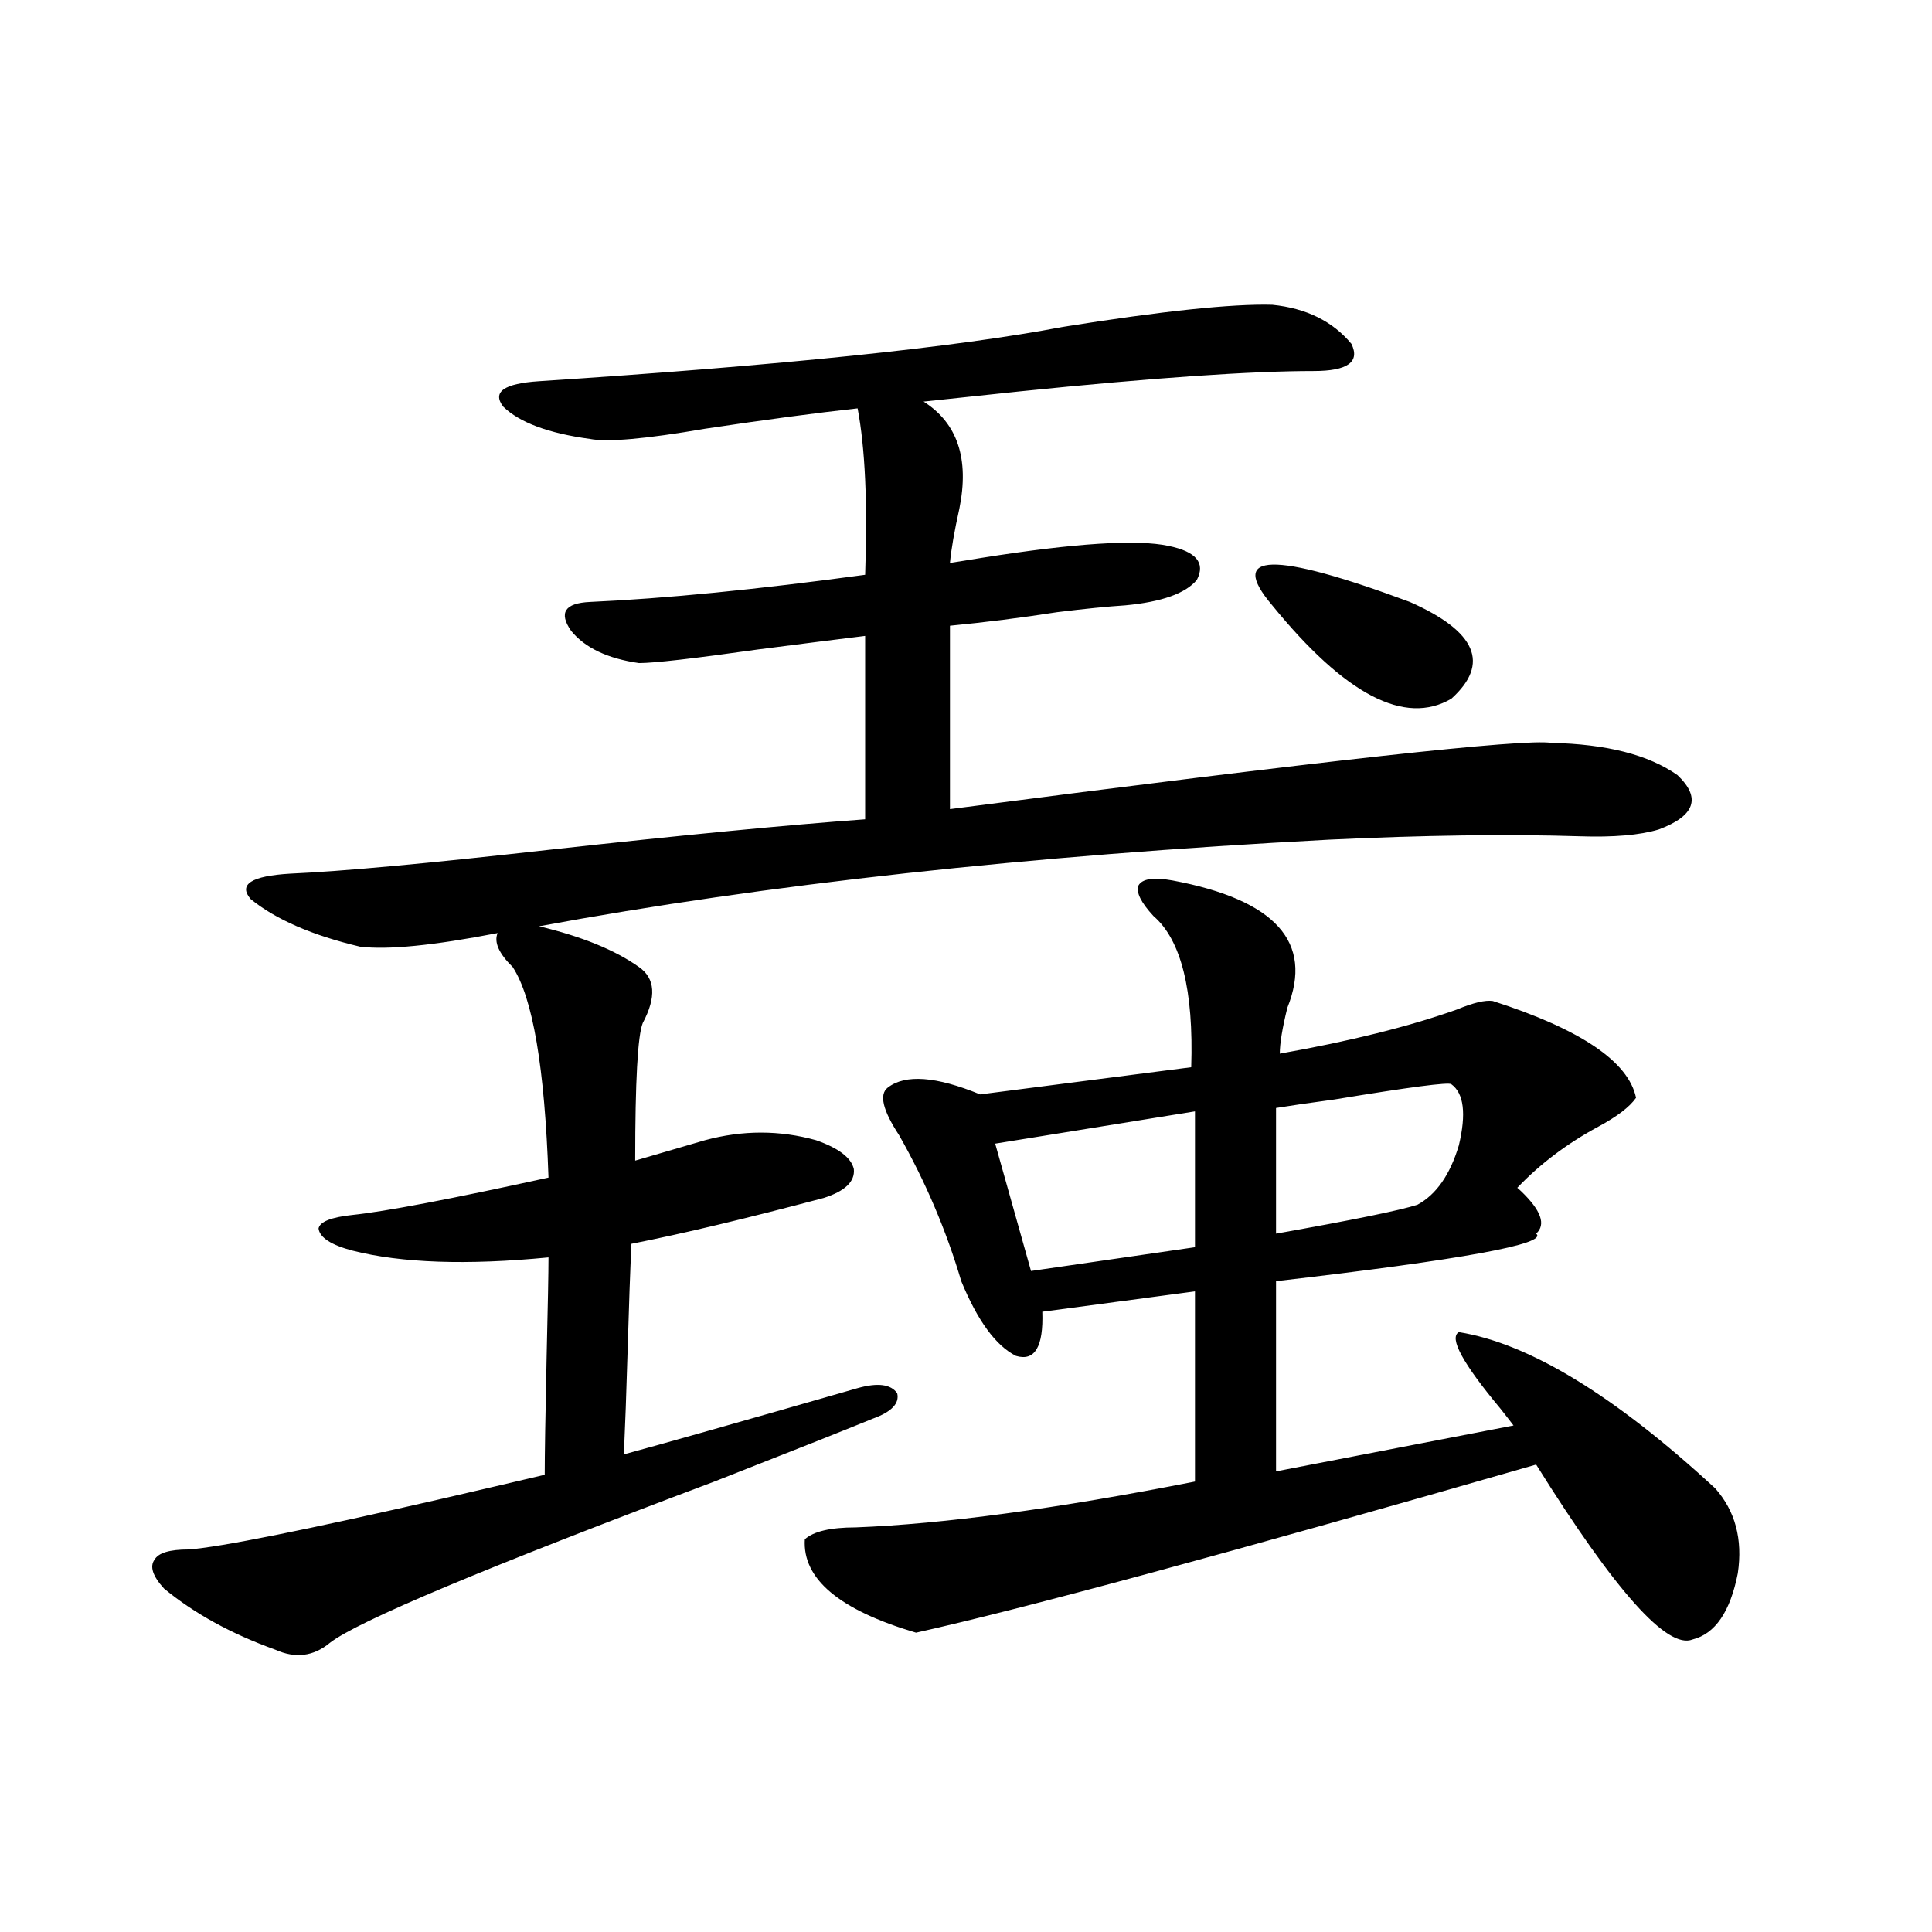 <?xml version="1.0" encoding="utf-8"?>
<!-- Generator: Adobe Illustrator 16.0.0, SVG Export Plug-In . SVG Version: 6.00 Build 0)  -->
<!DOCTYPE svg PUBLIC "-//W3C//DTD SVG 1.1//EN" "http://www.w3.org/Graphics/SVG/1.1/DTD/svg11.dtd">
<svg version="1.1" id="图层_1" xmlns="http://www.w3.org/2000/svg" xmlns:xlink="http://www.w3.org/1999/xlink" x="0px" y="0px"
	 width="1000px" height="1000px" viewBox="0 0 1000 1000" enable-background="new 0 0 1000 1000" xml:space="preserve">
<path d="M679.984,192.039c-32.53,0-83.26,3.516-152.191,10.547c-22.118,2.349-38.703,4.106-49.755,5.273
	c17.561,11.138,23.734,29.595,18.536,55.371c-2.607,11.729-4.238,21.094-4.878,28.125c3.902-0.576,9.42-1.455,16.585-2.637
	c48.124-7.607,80.318-9.668,96.583-6.152c14.299,2.939,19.177,8.789,14.634,17.578c-5.854,7.031-18.216,11.426-37.072,13.184
	c-9.115,0.591-20.823,1.758-35.121,3.516c-18.871,2.939-37.408,5.273-55.608,7.031v94.922
	c193.806-25.186,297.554-36.611,311.212-34.277c28.612,0.591,50.395,6.152,65.364,16.699c12.347,11.729,9.1,21.094-9.756,28.125
	c-9.756,2.939-23.414,4.106-40.975,3.516c-37.072-1.167-80.333-0.576-129.753,1.758c-155.453,8.213-291.7,23.154-408.771,44.824
	c22.103,5.273,39.344,12.305,51.706,21.094c8.445,5.864,9.1,15.532,1.951,29.004c-2.607,6.455-3.902,30.186-3.902,71.191
	l36.097-10.547c19.512-5.273,38.688-5.273,57.56,0c11.707,4.106,18.201,9.092,19.512,14.941c0.64,6.455-4.558,11.426-15.609,14.941
	c-39.679,10.547-72.849,18.457-99.51,23.73c-0.656,14.063-1.311,32.231-1.951,54.492c-0.656,22.275-1.311,40.43-1.951,54.492
	c19.512-5.273,59.831-16.699,120.973-34.277c10.396-2.925,17.225-2.046,20.487,2.637c1.296,5.273-2.927,9.668-12.683,13.184
	c-14.314,5.864-41.63,16.699-81.949,32.52c-118.381,44.536-184.721,72.359-199.02,83.496c-8.46,7.031-17.896,8.199-28.292,3.516
	c-22.774-8.212-41.95-18.759-57.56-31.641c-5.854-6.44-7.485-11.426-4.878-14.941C81.95,803.758,87.803,802,97.559,802
	c16.25-1.167,60.151-9.956,131.704-26.367c22.759-5.273,40.319-9.365,52.682-12.305c0-9.956,0.32-30.171,0.976-60.645
	c0.64-26.943,0.976-44.233,0.976-51.855c-42.286,4.106-76.096,2.939-101.461-3.516c-11.067-2.925-16.92-6.729-17.561-11.426
	c0.64-3.516,6.494-5.85,17.561-7.031c16.905-1.758,50.73-8.198,101.461-19.336c-1.951-56.826-8.14-93.164-18.536-108.984
	c-7.165-7.031-9.756-12.881-7.805-17.578c-33.17,6.455-56.919,8.789-71.218,7.031c-24.725-5.85-43.581-14.063-56.584-24.609
	c-6.509-7.607,0.32-12.002,20.487-13.184c26.661-1.167,71.218-5.273,133.655-12.305c68.931-7.607,123.564-12.881,163.898-15.82
	v-94.922c-14.314,1.758-32.85,4.106-55.608,7.031c-33.17,4.697-53.657,7.031-61.462,7.031c-16.265-2.334-27.972-7.91-35.121-16.699
	c-6.509-9.365-3.262-14.351,9.756-14.941c39.023-1.758,86.492-6.44,142.436-14.063c1.296-36.914,0-65.615-3.902-86.133
	c-21.463,2.349-47.804,5.864-79.022,10.547c-30.579,5.273-50.41,7.031-59.511,5.273c-21.463-2.925-36.432-8.486-44.877-16.699
	c-5.854-7.607,0.32-12.002,18.536-13.184c125.515-8.198,215.925-17.578,271.213-28.125c51.371-8.198,87.468-12.002,108.29-11.426
	c17.561,1.758,31.219,8.501,40.975,20.215C704.038,187.356,697.544,192.039,679.984,192.039z M606.815,455.711
	c53.322,9.971,73.169,31.943,59.511,65.918c-2.607,10.547-3.902,18.457-3.902,23.73c36.417-6.44,66.98-14.063,91.705-22.852
	c8.445-3.516,14.634-4.971,18.536-4.395c45.517,14.653,70.242,31.353,74.145,50.098c-3.262,4.697-9.756,9.668-19.512,14.941
	c-16.265,8.789-30.243,19.336-41.95,31.641c0.64,0.591,1.296,1.182,1.951,1.758c10.396,9.971,13.003,17.29,7.805,21.973
	c6.494,5.273-38.383,13.486-134.631,24.609v98.438l122.924-23.73c-1.311-1.758-3.582-4.683-6.829-8.789
	c-19.512-23.428-26.676-36.611-21.463-39.551c36.417,5.864,80.638,32.822,132.68,80.859c10.396,11.729,14.299,26.367,11.707,43.945
	c-3.902,19.913-11.707,31.339-23.414,34.277c-13.018,5.273-39.999-24.897-80.974-90.527
	c-158.7,45.703-265.695,74.707-320.968,87.012c-39.679-11.728-58.871-27.822-57.56-48.34c4.542-4.092,13.323-6.152,26.341-6.152
	c45.517-1.758,104.052-9.668,175.605-23.73v-98.438L539.5,678.953c0.64,18.169-3.902,25.791-13.658,22.852
	c-10.411-5.273-19.847-18.154-28.292-38.672c-7.805-26.367-18.536-51.553-32.194-75.586c-8.46-12.881-10.411-21.094-5.854-24.609
	c9.1-7.031,25.03-5.85,47.804,3.516l109.266-14.063c1.296-39.839-5.213-65.918-19.512-78.223c-6.509-7.031-9.115-12.305-7.805-15.82
	C591.206,454.832,597.059,453.953,606.815,455.711z M618.522,575.242L515.11,591.941l18.536,65.918l84.876-12.305V575.242z
	 M729.739,311.57c34.466,15.244,41.615,31.943,21.463,50.098c-24.07,14.063-54.968-2.046-92.681-48.34
	C635.107,285.794,658.841,285.203,729.739,311.57z M751.202,561.18c-1.311-1.167-21.463,1.47-60.486,7.91
	c-13.018,1.758-23.094,3.228-30.243,4.395v65.039c39.664-7.031,64.053-12.002,73.169-14.941
	c9.756-5.273,16.905-15.518,21.463-30.762C759.006,576.424,757.696,565.877,751.202,561.18z"/>
</svg>
